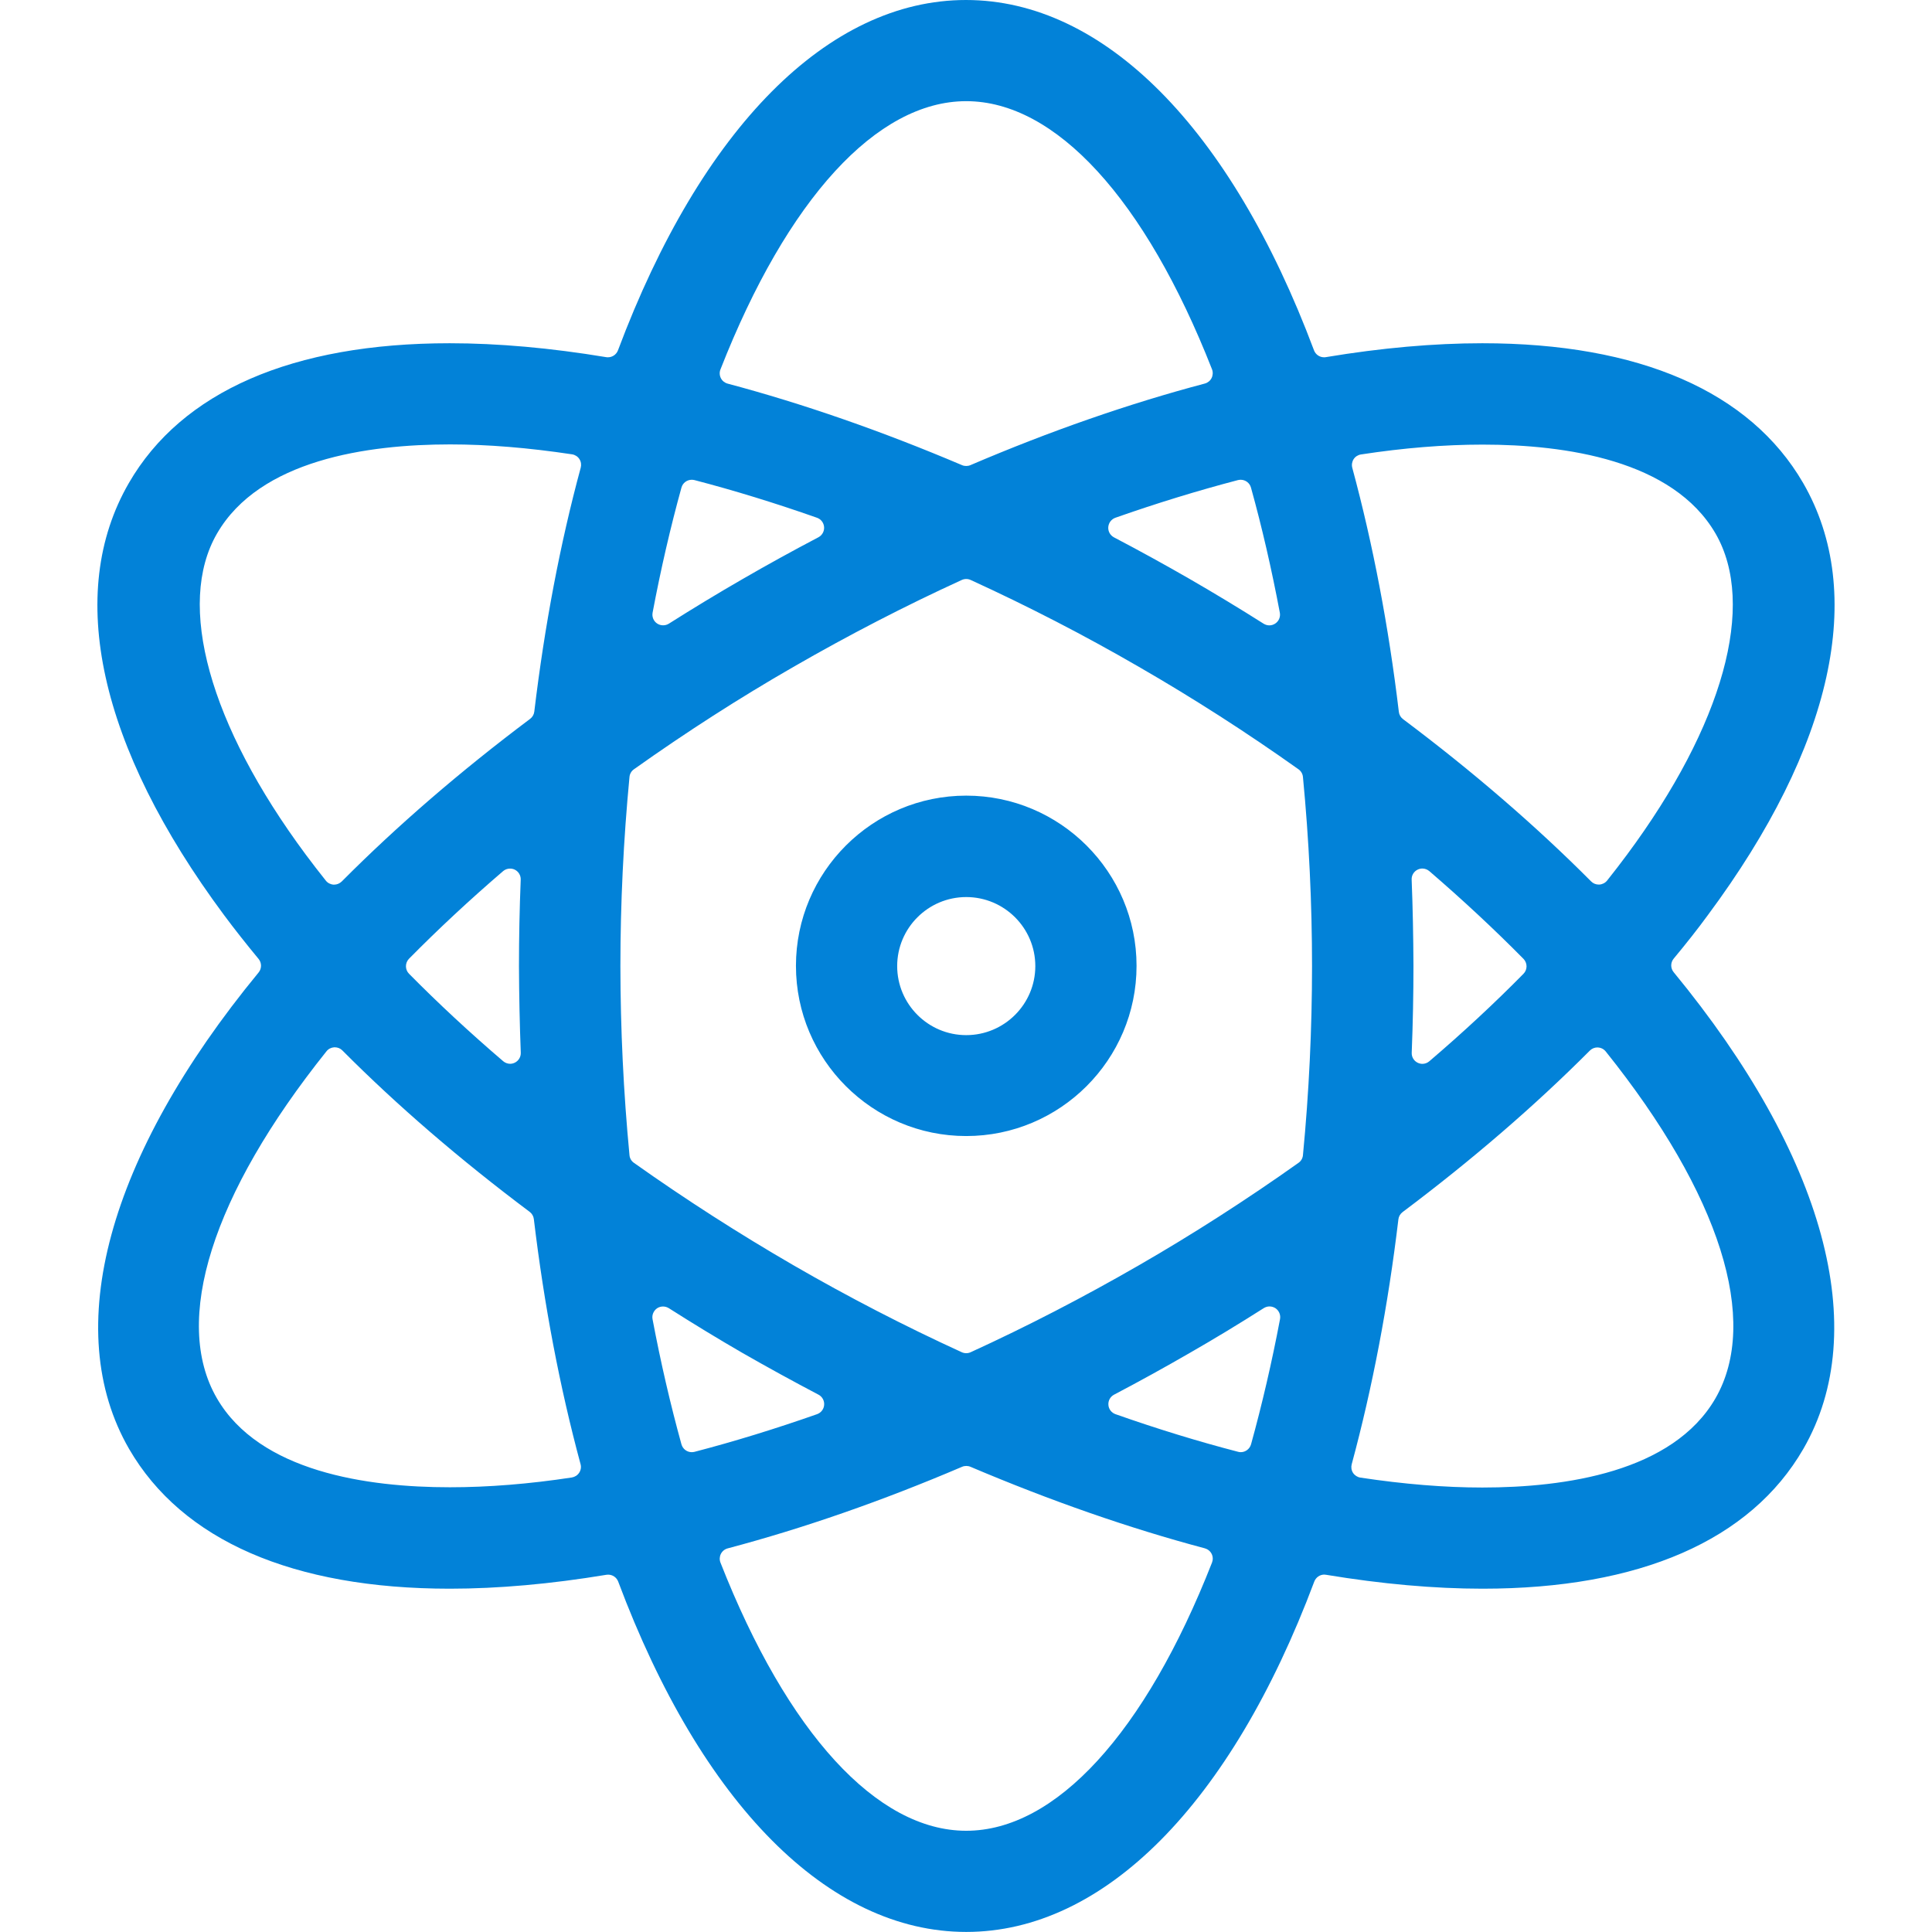 <?xml version="1.0" standalone="no"?><!DOCTYPE svg PUBLIC "-//W3C//DTD SVG 1.1//EN" "http://www.w3.org/Graphics/SVG/1.1/DTD/svg11.dtd"><svg t="1678793907428" class="icon" viewBox="0 0 1024 1024" version="1.1" xmlns="http://www.w3.org/2000/svg" p-id="114634" xmlns:xlink="http://www.w3.org/1999/xlink" width="200" height="200"><path d="M512.113 1023.966C439.105 1023.966 371.864 956.282 327.663 838.287 326.81 836.034 324.659 834.6 322.338 834.6 322.031 834.6 321.724 834.635 321.417 834.669 291.995 839.55 264.075 842.041 238.442 842.041 155.296 842.041 96.52 816.442 68.429 767.974 31.942 704.83 56.961 612.775 137.069 515.43 138.776 513.348 138.776 510.31 137.035 508.228 130.516 500.344 124.372 492.562 118.808 485.087 52.455 395.763 34.502 314.426 68.293 256.026 96.315 207.524 155.091 181.925 238.339 181.925 263.972 181.925 291.893 184.416 321.28 189.297 321.588 189.365 321.929 189.365 322.236 189.365 324.557 189.365 326.673 187.932 327.527 185.713 371.796 67.684 439.036 0 511.977 0 584.986 0 652.226 67.684 696.461 185.713 697.315 187.932 699.431 189.365 701.752 189.365 702.093 189.365 702.4 189.365 702.708 189.297 732.164 184.382 760.05 181.925 785.649 181.925 868.795 181.925 927.605 207.524 955.696 255.991 989.486 314.392 971.533 395.729 905.18 485.053 899.923 492.255 893.984 499.798 887.09 508.092 885.349 510.174 885.349 513.212 887.09 515.294 967.198 612.673 992.251 704.762 955.832 767.906 927.844 816.408 869.034 842.041 785.785 842.041 760.186 842.041 732.266 839.55 702.844 834.669 702.537 834.6 702.23 834.566 701.888 834.566 699.568 834.566 697.451 836.034 696.598 838.253 652.329 956.282 585.088 1023.966 512.113 1023.966L512.113 1023.966ZM512.148 776.985C511.397 776.985 510.612 777.122 509.929 777.429 467.673 795.485 425.861 810.025 385.688 820.675 384.118 821.084 382.821 822.142 382.07 823.61 381.353 825.043 381.285 826.716 381.865 828.218 417.328 918.532 464.806 970.344 512.113 970.344 559.489 970.344 606.967 918.532 642.396 828.184 642.976 826.682 642.908 825.009 642.191 823.576 641.44 822.108 640.143 821.084 638.573 820.64 598.604 810.025 556.827 795.451 514.366 777.429 513.649 777.122 512.899 776.985 512.148 776.985L512.148 776.985ZM846.677 555.16C845.141 555.16 843.708 555.775 842.65 556.833 813.433 586.152 780.051 614.926 743.393 642.436 742.164 643.358 741.345 644.757 741.175 646.293 735.748 691.791 727.419 735.446 716.429 776.098 716.019 777.634 716.258 779.306 717.146 780.672 718.033 782.003 719.467 782.924 721.037 783.163 744.076 786.645 765.818 788.42 785.649 788.42 829.543 788.42 886.612 780.228 909.207 741.181 932.929 700.051 911.733 633.016 851.08 557.31 850.056 556.048 848.589 555.263 846.95 555.194 846.882 555.194 846.746 555.16 846.677 555.16L846.677 555.16ZM177.14 555.092C175.536 555.194 174.034 555.945 173.044 557.208 112.391 633.016 91.195 700.051 114.917 741.044 137.513 780.091 194.582 788.283 238.442 788.283 258.75 788.283 280.492 786.542 303.088 783.095 304.692 782.822 306.092 781.934 306.979 780.569 307.866 779.238 308.139 777.566 307.696 775.995 296.705 735.276 288.377 691.587 282.95 646.157 282.779 644.621 281.96 643.221 280.731 642.3 243.8 614.618 210.385 585.845 181.475 556.764 180.417 555.672 178.949 555.092 177.447 555.092 177.345 555.092 177.243 555.092 177.14 555.092L177.14 555.092ZM672.876 692.44C671.818 692.44 670.76 692.747 669.838 693.327 656.459 701.826 643.625 709.608 630.586 717.083 617.48 724.661 603.997 732.101 590.481 739.201 588.467 740.259 587.307 742.375 587.477 744.628 587.614 746.881 589.116 748.792 591.232 749.543 613.247 757.291 635.092 764.015 656.185 769.476 656.663 769.613 657.141 769.681 657.619 769.681 660.111 769.681 662.363 768.009 663.08 765.517 668.951 744.253 674.139 721.93 678.44 699.164 678.849 696.945 677.928 694.693 676.05 693.396 675.095 692.781 673.968 692.44 672.876 692.44L672.876 692.44ZM351.419 692.474C350.327 692.474 349.201 692.781 348.245 693.43 346.402 694.727 345.446 696.979 345.856 699.164 350.224 722.306 355.413 744.628 361.181 765.517 361.898 768.043 364.15 769.681 366.642 769.681 367.12 769.681 367.598 769.613 368.076 769.51 389.169 764.015 411.014 757.291 433.063 749.543 435.18 748.792 436.681 746.847 436.818 744.594 436.989 742.375 435.794 740.225 433.814 739.201 420.298 732.101 406.747 724.661 393.572 717.117 380.568 709.608 367.427 701.587 354.491 693.361 353.535 692.781 352.477 692.474 351.419 692.474L351.419 692.474ZM512.113 306.883C511.328 306.883 510.509 307.053 509.758 307.395 479.824 321.082 449.788 336.612 420.537 353.473 392.207 369.754 363.741 388.015 335.991 407.743 334.626 408.699 333.773 410.201 333.636 411.839 330.462 445.05 328.824 478.772 328.824 512.051 328.858 545.33 330.462 579.019 333.636 612.229 333.773 613.902 334.626 615.369 335.991 616.325 363.229 635.644 391.695 653.905 420.571 670.629 449.31 687.252 479.312 702.782 509.758 716.708 510.509 717.049 511.328 717.22 512.113 717.22 512.933 717.22 513.718 717.049 514.469 716.708 544.334 703.055 574.336 687.525 603.69 670.595 632.122 654.212 660.589 635.951 688.236 616.325 689.601 615.369 690.454 613.902 690.591 612.263 693.799 578.95 695.403 545.228 695.403 512.051 695.403 478.841 693.799 445.118 690.591 411.839 690.454 410.201 689.601 408.699 688.236 407.743 660.93 388.322 632.464 370.061 603.69 353.473 574.883 336.782 544.846 321.286 514.469 307.395 513.718 307.053 512.933 306.883 512.113 306.883L512.113 306.883ZM753.872 460.341C753.019 460.341 752.165 460.546 751.38 460.921 749.366 461.877 748.103 463.993 748.206 466.212 748.786 480.854 749.093 496.214 749.162 511.881 749.162 526.796 748.854 542.326 748.24 557.993 748.138 560.212 749.401 562.328 751.414 563.284 752.199 563.659 753.053 563.864 753.906 563.864 755.203 563.864 756.534 563.386 757.558 562.499 775.273 547.378 792.066 531.78 807.459 516.147 809.644 513.963 809.644 510.413 807.459 508.194 792.032 492.562 775.239 476.929 757.558 461.706 756.5 460.819 755.203 460.341 753.872 460.341L753.872 460.341ZM270.321 460.375C269.024 460.375 267.693 460.819 266.669 461.706 248.852 476.997 232.093 492.63 216.768 508.16 214.617 510.379 214.617 513.928 216.802 516.113 232.161 531.677 248.954 547.276 266.703 562.464 267.761 563.352 269.058 563.83 270.389 563.83 271.208 563.83 272.062 563.625 272.847 563.249 274.861 562.26 276.123 560.178 276.021 557.925 275.441 542.907 275.134 527.479 275.065 512.085 275.065 497.067 275.373 481.639 275.987 466.246 276.089 463.993 274.826 461.911 272.813 460.921 272.028 460.546 271.174 460.375 270.321 460.375L270.321 460.375ZM238.578 235.546C194.684 235.546 137.615 243.738 115.02 282.785 93.277 320.331 110.855 383.987 162.122 453.037 165.638 457.747 169.153 462.321 172.703 466.758 173.693 468.021 175.195 468.772 176.799 468.874 176.901 468.874 177.004 468.874 177.106 468.874 178.608 468.874 180.041 468.26 181.134 467.201 210.487 437.677 244.073 408.699 280.97 381.018 282.199 380.096 283.018 378.697 283.189 377.161 288.65 331.56 296.91 288.042 307.798 247.868 308.208 246.298 307.969 244.66 307.081 243.294 306.194 241.929 304.76 241.042 303.19 240.803 280.151 237.321 258.409 235.546 238.578 235.546L238.578 235.546ZM785.785 235.649C765.511 235.649 743.837 237.424 721.344 240.871 719.774 241.11 718.34 241.997 717.453 243.363 716.599 244.694 716.326 246.366 716.736 247.936 727.727 288.588 736.021 332.106 741.414 377.297 741.584 378.833 742.403 380.233 743.632 381.154 780.461 408.767 814.013 437.711 843.332 467.167 844.39 468.26 845.858 468.84 847.36 468.84 847.462 468.84 847.565 468.84 847.667 468.84 849.271 468.737 850.773 467.987 851.797 466.724 855.552 462.013 858.999 457.508 862.242 453.139 913.406 384.192 931.018 320.535 909.31 282.854 886.748 243.84 829.679 235.649 785.785 235.649L785.785 235.649ZM366.642 254.285C364.15 254.285 361.864 255.923 361.181 258.449 355.378 279.44 350.224 301.729 345.89 324.734 345.48 326.952 346.402 329.205 348.279 330.468 349.235 331.116 350.327 331.424 351.453 331.424 352.511 331.424 353.569 331.151 354.491 330.57 367.427 322.379 380.602 314.392 393.641 306.883 406.679 299.339 420.195 291.899 433.78 284.765 435.76 283.707 436.954 281.591 436.784 279.338 436.613 277.085 435.145 275.174 433.029 274.423 411.014 266.675 389.169 259.951 368.076 254.456 367.598 254.353 367.12 254.285 366.642 254.285L366.642 254.285ZM657.585 254.285C657.141 254.285 656.663 254.353 656.151 254.456 635.16 259.951 613.281 266.641 591.164 274.423 589.047 275.174 587.58 277.119 587.409 279.372 587.238 281.625 588.433 283.741 590.413 284.799 603.963 291.899 617.48 299.339 630.586 306.883 643.693 314.46 656.868 322.413 669.736 330.57 670.692 331.151 671.716 331.458 672.774 331.458 673.9 331.458 674.992 331.116 675.948 330.468 677.825 329.205 678.747 326.952 678.337 324.734 674.002 301.729 668.883 279.44 663.046 258.449 662.363 255.923 660.077 254.285 657.585 254.285L657.585 254.285ZM512.113 53.622C464.772 53.622 417.294 105.434 381.865 195.782 381.251 197.284 381.353 198.991 382.07 200.424 382.787 201.858 384.118 202.916 385.654 203.325 425.691 213.975 467.469 228.515 509.895 246.537 510.578 246.844 511.363 246.981 512.113 246.981 512.864 246.981 513.615 246.844 514.332 246.537 556.622 228.447 598.434 213.906 638.573 203.291 640.109 202.882 641.44 201.824 642.157 200.39 642.874 198.957 642.976 197.25 642.396 195.748 606.933 105.434 559.455 53.622 512.113 53.622L512.113 53.622ZM512.113 602.126C462.349 602.126 421.868 561.679 421.868 511.915 421.868 462.184 462.349 421.703 512.113 421.703 561.878 421.703 602.393 462.184 602.393 511.915 602.393 561.679 561.878 602.126 512.113 602.126L512.113 602.126ZM512.113 475.461C491.941 475.461 475.524 491.879 475.524 512.051 475.524 532.223 491.941 548.641 512.113 548.641 532.32 548.641 548.737 532.223 548.737 512.051 548.737 491.879 532.32 475.461 512.113 475.461L512.113 475.461Z" fill="#0282d8" p-id="114635"></path></svg>